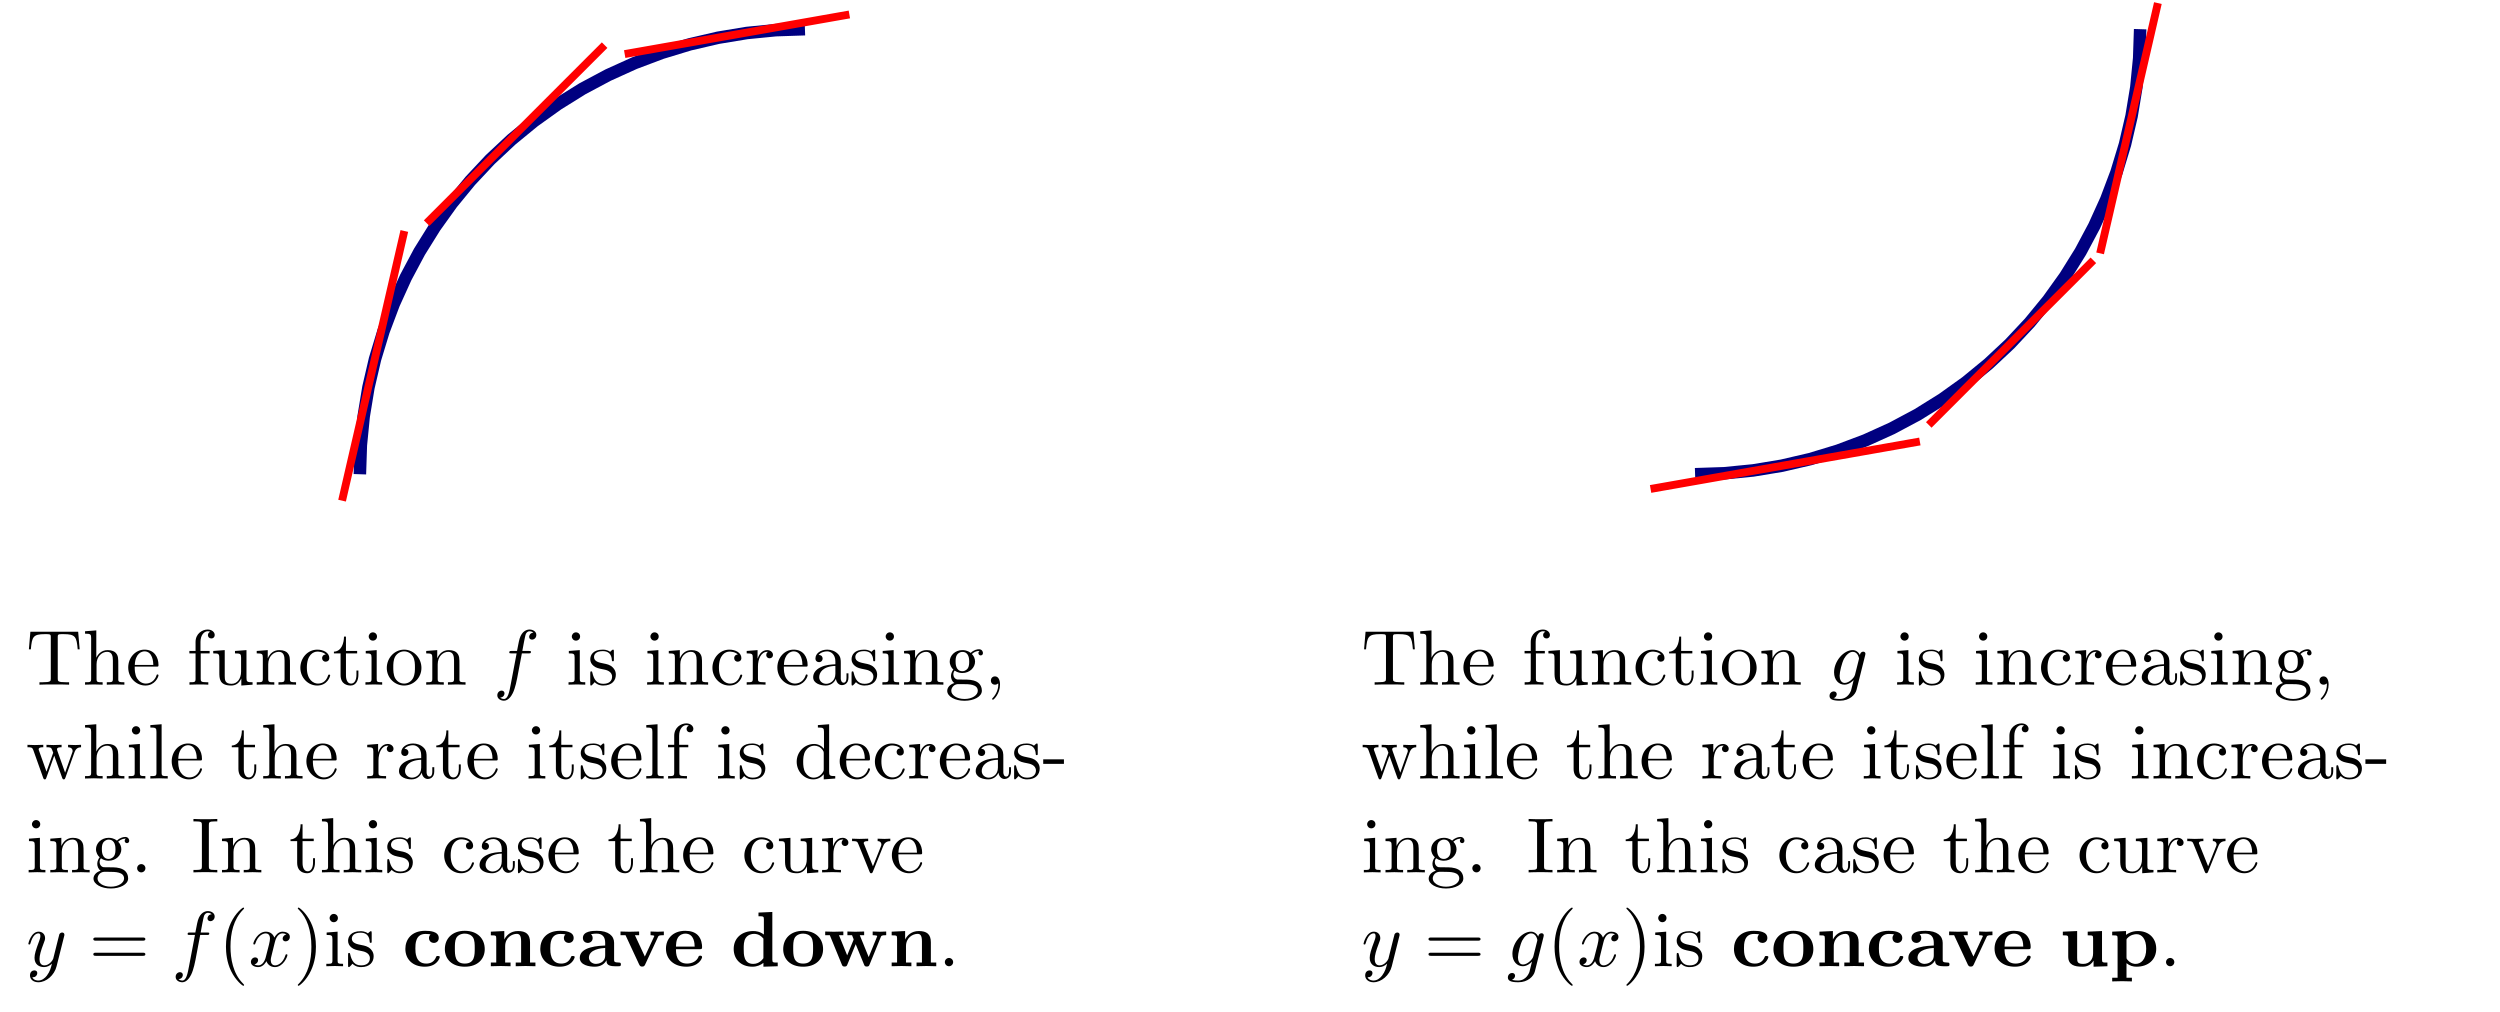 <?xml version="1.0" encoding="UTF-8" standalone="no"?>
<!DOCTYPE svg PUBLIC "-//W3C//DTD SVG 1.1//EN" "http://www.w3.org/Graphics/SVG/1.1/DTD/svg11.dtd">
<svg xmlns="http://www.w3.org/2000/svg" xmlns:xlink="http://www.w3.org/1999/xlink" version="1.1" width="318.452pt" height="128.891pt" viewBox="0 0 318.452 128.891">
<path transform="matrix(1,0,0,-1,-10.853,315.531)" stroke-width="1.594" stroke-linecap="butt" stroke-miterlimit="10" stroke-linejoin="miter" fill="none" stroke="#000080" d="M 56.694 255.121 L 56.817 258.829 L 57.181 262.52 L 57.784 266.18 L 58.625 269.795 L 59.704 273.344 L 61.011 276.816 L 62.542 280.195 L 64.289 283.468 L 66.25 286.617 L 68.411 289.633 L 70.765 292.501 L 73.299 295.21 L 76.007 297.744 L 78.876 300.097 L 81.892 302.258 L 85.04 304.22 L 88.314 305.966 L 91.693 307.497 L 95.164 308.804 L 98.714 309.883 L 102.328 310.724 L 105.988 311.328 L 109.68 311.691 L 113.387 311.815 "/>
<path transform="matrix(1,0,0,-1,-10.853,315.531)" stroke-width="1.594" stroke-linecap="butt" stroke-miterlimit="10" stroke-linejoin="miter" fill="none" stroke="#000080" d="M 226.774 255.121 L 230.482 255.245 L 234.173 255.608 L 237.834 256.212 L 241.448 257.053 L 244.997 258.132 L 248.469 259.439 L 251.848 260.97 L 255.121 262.717 L 258.27 264.678 L 261.286 266.839 L 264.154 269.193 L 266.863 271.726 L 269.397 274.435 L 271.751 277.304 L 273.912 280.319 L 275.873 283.468 L 277.619 286.742 L 279.15 290.121 L 280.458 293.592 L 281.536 297.141 L 282.377 300.756 L 282.981 304.416 L 283.344 308.107 L 283.468 311.815 "/>
<path transform="matrix(1,0,0,-1,-10.853,315.531)" stroke-width="1" stroke-linecap="butt" stroke-miterlimit="10" stroke-linejoin="miter" fill="none" stroke="#ff0000" d="M 54.426 251.756 L 54.756 253.188 L 55.087 254.619 L 55.417 256.05 L 55.748 257.482 L 56.078 258.913 L 56.409 260.345 L 56.739 261.776 L 57.069 263.208 L 57.4 264.639 L 57.73 266.07 L 58.061 267.502 L 58.391 268.933 L 58.722 270.364 L 59.052 271.795 L 59.383 273.227 L 59.713 274.658 L 60.044 276.089 L 60.374 277.521 L 60.705 278.952 L 61.035 280.384 L 61.365 281.815 L 61.696 283.247 L 62.026 284.678 L 62.357 286.109 "/>
<path transform="matrix(1,0,0,-1,-10.853,315.531)" stroke-width="1" stroke-linecap="butt" stroke-miterlimit="10" stroke-linejoin="miter" fill="none" stroke="#ff0000" d="M 65.198 287.109 L 66.142 288.053 L 67.087 288.998 L 68.032 289.943 L 68.976 290.887 L 69.921 291.832 L 70.866 292.777 L 71.81 293.721 L 72.755 294.666 L 73.7 295.611 L 74.644 296.555 L 75.589 297.5 L 76.534 298.445 L 77.478 299.389 L 78.423 300.334 L 79.368 301.279 L 80.312 302.223 L 81.257 303.168 L 82.202 304.113 L 83.146 305.058 L 84.091 306.002 L 85.036 306.947 L 85.98 307.892 L 86.925 308.836 L 87.87 309.781 "/>
<path transform="matrix(1,0,0,-1,-10.853,315.531)" stroke-width="1" stroke-linecap="butt" stroke-miterlimit="10" stroke-linejoin="miter" fill="none" stroke="#ff0000" d="M 90.426 308.642 L 91.619 308.852 L 92.811 309.062 L 94.004 309.272 L 95.196 309.483 L 96.389 309.693 L 97.581 309.904 L 98.774 310.114 L 99.966 310.324 L 101.159 310.534 L 102.351 310.744 L 103.544 310.954 L 104.736 311.164 L 105.929 311.375 L 107.121 311.585 L 108.314 311.795 L 109.506 312.006 L 110.699 312.216 L 111.892 312.426 L 113.084 312.636 L 114.277 312.846 L 115.469 313.057 L 116.662 313.267 L 117.854 313.477 L 119.047 313.687 "/>
<path transform="matrix(1,0,0,-1,-10.853,315.531)" stroke-width="1" stroke-linecap="butt" stroke-miterlimit="10" stroke-linejoin="miter" fill="none" stroke="#ff0000" d="M 221.105 253.247 L 222.534 253.499 L 223.963 253.751 L 225.393 254.003 L 226.822 254.255 L 228.251 254.507 L 229.68 254.759 L 231.109 255.011 L 232.538 255.263 L 233.967 255.515 L 235.396 255.767 L 236.825 256.018 L 238.254 256.27 L 239.684 256.522 L 241.113 256.774 L 242.542 257.026 L 243.971 257.278 L 245.4 257.53 L 246.829 257.782 L 248.258 258.034 L 249.687 258.286 L 251.116 258.538 L 252.546 258.79 L 253.975 259.042 L 255.404 259.294 "/>
<path transform="matrix(1,0,0,-1,-10.853,315.531)" stroke-width="1" stroke-linecap="butt" stroke-miterlimit="10" stroke-linejoin="miter" fill="none" stroke="#ff0000" d="M 256.539 261.402 L 257.412 262.275 L 258.286 263.15 L 259.16 264.023 L 260.034 264.897 L 260.907 265.771 L 261.781 266.645 L 262.655 267.518 L 263.529 268.392 L 264.402 269.266 L 265.276 270.139 L 266.15 271.013 L 267.023 271.887 L 267.897 272.761 L 268.771 273.634 L 269.645 274.508 L 270.518 275.382 L 271.392 276.256 L 272.266 277.129 L 273.139 278.003 L 274.013 278.877 L 274.887 279.75 L 275.761 280.624 L 276.634 281.498 L 277.508 282.372 "/>
<path transform="matrix(1,0,0,-1,-10.853,315.531)" stroke-width="1" stroke-linecap="butt" stroke-miterlimit="10" stroke-linejoin="miter" fill="none" stroke="#ff0000" d="M 278.366 283.257 L 278.673 284.585 L 278.979 285.914 L 279.286 287.242 L 279.593 288.57 L 279.899 289.899 L 280.206 291.227 L 280.513 292.555 L 280.819 293.884 L 281.126 295.212 L 281.433 296.54 L 281.739 297.869 L 282.046 299.196 L 282.353 300.525 L 282.659 301.853 L 282.966 303.182 L 283.273 304.51 L 283.579 305.839 L 283.886 307.167 L 284.193 308.495 L 284.499 309.824 L 284.806 311.152 L 285.113 312.48 L 285.419 313.808 L 285.726 315.137 "/>
<symbol id="font_0_8">
<path d="M .63 .677 L .019 .677 L 0 .452 L .025 .452 C .039 .613 .054 .646 .205 .646 C .223 .646 .249 .646 .259 .644 C .28 .64 .28 .629 .28 .606 L .28 .079 C .28 .045 .28 .031 .175 .031 L .135 .031 L .135 0 C .176 .003 .278 .003 .324 .003 C .37 .003 .473 .003 .514 0 L .514 .031 L .474 .031 C .369 .031 .369 .045 .369 .079 L .369 .606 C .369 .626 .369 .64 .387 .644 C .398 .646 .425 .646 .444 .646 C .595 .646 .61 .613 .624 .452 L .649 .452 L .63 .677 Z "/>
</symbol>
<symbol id="font_0_f">
<path d="M .078 .076 C .078 .031 .067 .031 0 .031 L 0 0 C .035 .001 .086 .003 .113 .003 C .139 .003 .191 .001 .225 0 L .225 .031 C .158 .031 .147 .031 .147 .076 L .147 .26 C .147 .364 .218 .42 .282 .42 C .345 .42 .356 .366 .356 .309 L .356 .076 C .356 .031 .345 .031 .278 .031 L .278 0 C .313 .001 .364 .003 .391 .003 C .417 .003 .469 .001 .503 0 L .503 .031 C .451 .031 .426 .031 .425 .061 L .425 .252 C .425 .338 .425 .369 .394 .405 C .38 .422 .347 .442 .289 .442 C .205 .442 .161 .382 .144 .344 L .144 .694 L 0 .683 L 0 .652 C .07 .652 .078 .645 .078 .596 L .078 .076 Z "/>
</symbol>
<symbol id="font_0_c">
<path d="M .084 .263 C .09 .412 .174 .437 .208 .437 C .311 .437 .321 .302 .321 .263 L .084 .263 M .083 .242 L .362 .242 C .384 .242 .387 .242 .387 .263 C .387 .362 .333 .459 .208 .459 C .092 .459 0 .356 0 .231 C 0 .097 .105 0 .22 0 C .342 0 .387 .111 .387 .13 C .387 .14 .379 .142 .374 .142 C .365 .142 .363 .136 .361 .128 C .326 .025 .236 .025 .226 .025 C .176 .025 .136 .055 .113 .092 C .083 .14 .083 .206 .083 .242 Z "/>
</symbol>
<symbol id="font_0_d">
<path d="M .142 .431 L .142 .547 C .142 .635 .19 .683 .234 .683 C .237 .683 .252 .683 .267 .676 C .255 .672 .237 .659 .237 .634 C .237 .611 .253 .591 .28 .591 C .309 .591 .324 .611 .324 .635 C .324 .672 .287 .705 .234 .705 C .164 .705 .079 .652 .079 .546 L .079 .431 L 0 .431 L 0 .4 L .079 .4 L .079 .076 C .079 .031 .068 .031 .001 .031 L .001 0 C .04 .001 .087 .003 .115 .003 C .155 .003 .202 .003 .242 0 L .242 .031 L .221 .031 C .147 .031 .145 .042 .145 .078 L .145 .4 L .259 .4 L .259 .431 L .142 .431 Z "/>
</symbol>
<symbol id="font_0_17">
<path d="M .359 .09 L .359 0 L .503 .011 L .503 .042 C .433 .042 .425 .049 .425 .098 L .425 .453 L .278 .442 L .278 .411 C .348 .411 .356 .404 .356 .355 L .356 .177 C .356 .09 .308 .022 .235 .022 C .151 .022 .147 .069 .147 .121 L .147 .453 L 0 .442 L 0 .411 C .078 .411 .078 .408 .078 .319 L .078 .169 C .078 .091 .078 0 .23 0 C .286 0 .33 .028 .359 .09 Z "/>
</symbol>
<symbol id="font_0_12">
<path d="M .078 .344 L .078 .076 C .078 .031 .067 .031 0 .031 L 0 0 C .035 .001 .086 .003 .113 .003 C .139 .003 .191 .001 .225 0 L .225 .031 C .158 .031 .147 .031 .147 .076 L .147 .26 C .147 .364 .218 .42 .282 .42 C .345 .42 .356 .366 .356 .309 L .356 .076 C .356 .031 .345 .031 .278 .031 L .278 0 C .313 .001 .364 .003 .391 .003 C .417 .003 .469 .001 .503 0 L .503 .031 C .451 .031 .426 .031 .425 .061 L .425 .252 C .425 .338 .425 .369 .394 .405 C .38 .422 .347 .442 .289 .442 C .216 .442 .169 .399 .141 .337 L .141 .442 L 0 .431 L 0 .4 C .07 .4 .078 .393 .078 .344 Z "/>
</symbol>
<symbol id="font_0_a">
<path d="M .083 .229 C .083 .392 .165 .434 .218 .434 C .227 .434 .29 .433 .325 .397 C .284 .394 .278 .364 .278 .351 C .278 .325 .296 .305 .324 .305 C .35 .305 .37 .322 .37 .352 C .37 .42 .294 .459 .217 .459 C .092 .459 0 .351 0 .227 C 0 .099 .099 0 .215 0 C .349 0 .381 .12 .381 .13 C .381 .14 .371 .14 .368 .14 C .359 .14 .357 .136 .355 .13 C .326 .037 .261 .025 .224 .025 C .171 .025 .083 .068 .083 .229 Z "/>
</symbol>
<symbol id="font_0_16">
<path d="M .154 .411 L .297 .411 L .297 .442 L .154 .442 L .154 .626 L .129 .626 C .128 .544 .098 .437 0 .433 L 0 .411 L .085 .411 L .085 .135 C .085 .012 .178 0 .214 0 C .285 0 .313 .071 .313 .135 L .313 .192 L .288 .192 L .288 .137 C .288 .063 .258 .025 .221 .025 C .154 .025 .154 .116 .154 .133 L .154 .411 Z "/>
</symbol>
<symbol id="font_0_10">
<path d="M .144 .442 L .004 .431 L .004 .4 C .069 .4 .078 .394 .078 .345 L .078 .076 C .078 .031 .067 .031 0 .031 L 0 0 C .032 .001 .086 .003 .11 .003 C .145 .003 .18 .001 .214 0 L .214 .031 C .148 .031 .144 .036 .144 .075 L .144 .442 M .148 .616 C .148 .648 .123 .669 .095 .669 C .064 .669 .042 .642 .042 .616 C .042 .589 .064 .563 .095 .563 C .123 .563 .148 .584 .148 .616 Z "/>
</symbol>
<symbol id="font_0_13">
<path d="M .443 .225 C .443 .353 .343 .459 .222 .459 C .097 .459 0 .35 0 .225 C 0 .096 .104 0 .221 0 C .342 0 .443 .098 .443 .225 M .222 .025 C .179 .025 .135 .046 .108 .092 C .083 .136 .083 .197 .083 .233 C .083 .272 .083 .326 .107 .37 C .134 .416 .181 .437 .221 .437 C .265 .437 .308 .415 .334 .372 C .36 .329 .36 .271 .36 .233 C .36 .197 .36 .143 .338 .099 C .316 .054 .272 .025 .222 .025 Z "/>
</symbol>
<use xlink:href="#font_0_8" transform="matrix(9.963,0,0,-9.963,3.68,87.214)"/>
<use xlink:href="#font_0_f" transform="matrix(9.963,0,0,-9.963,10.833,87.214)"/>
<use xlink:href="#font_0_c" transform="matrix(9.963,0,0,-9.963,16.332,87.324)"/>
<use xlink:href="#font_0_d" transform="matrix(9.963,0,0,-9.963,24.123,87.214)"/>
<use xlink:href="#font_0_17" transform="matrix(9.963,0,0,-9.963,27.162,87.324)"/>
<use xlink:href="#font_0_12" transform="matrix(9.963,0,0,-9.963,32.701,87.214)"/>
<use xlink:href="#font_0_a" transform="matrix(9.963,0,0,-9.963,38.26,87.324)"/>
<use xlink:href="#font_0_16" transform="matrix(9.963,0,0,-9.963,42.534,87.324)"/>
<use xlink:href="#font_0_10" transform="matrix(9.963,0,0,-9.963,46.549,87.214)"/>
<use xlink:href="#font_0_13" transform="matrix(9.963,0,0,-9.963,49.269,87.324)"/>
<use xlink:href="#font_0_12" transform="matrix(9.963,0,0,-9.963,54.29,87.214)"/>
<symbol id="font_1_1">
<path d="M .314 .605 L .4 .605 C .42 .605 .43 .605 .43 .625 C .43 .636 .42 .636 .403 .636 L .32 .636 L .341 .75 C .345 .771 .359 .842 .365 .854 C .374 .873 .391 .888 .412 .888 C .416 .888 .442 .888 .461 .87 C .417 .866 .407 .831 .407 .816 C .407 .793 .425 .781 .444 .781 C .47 .781 .499 .803 .499 .841 C .499 .887 .453 .91 .412 .91 C .378 .91 .315 .892 .285 .793 C .279 .772 .276 .762 .252 .636 L .183 .636 C .164 .636 .153 .636 .153 .617 C .153 .605 .162 .605 .181 .605 L .247 .605 L .172 .21 C .154 .113 .137 .022 .085 .022 C .081 .022 .056 .022 .037 .04 C .083 .043 .092 .079 .092 .094 C .092 .117 .074 .129 .055 .129 C .029 .129 0 .107 0 .069 C 0 .024 .044 0 .085 0 C .14 0 .18 .059 .198 .097 C .23 .16 .253 .281 .254 .288 L .314 .605 Z "/>
</symbol>
<use xlink:href="#font_1_1" transform="matrix(9.963,0,0,-9.963,63.347,89.256)"/>
<symbol id="font_0_15">
<path d="M .175 .205 C .197 .201 .279 .185 .279 .113 C .279 .062 .244 .022 .166 .022 C .082 .022 .046 .079 .027 .164 C .024 .177 .023 .181 .013 .181 C 0 .181 0 .174 0 .156 L 0 .024 C 0 .007 0 0 .011 0 C .016 0 .017 .001 .036 .02 C .038 .022 .038 .024 .056 .043 C .1 .001 .145 0 .166 0 C .281 0 .327 .067 .327 .139 C .327 .192 .297 .222 .285 .234 C .252 .266 .213 .274 .171 .282 C .115 .293 .048 .306 .048 .364 C .048 .399 .074 .44 .16 .44 C .27 .44 .275 .35 .277 .319 C .278 .31 .287 .31 .289 .31 C .302 .31 .302 .315 .302 .334 L .302 .435 C .302 .452 .302 .459 .291 .459 C .286 .459 .284 .459 .271 .447 C .268 .443 .258 .434 .254 .431 C .216 .459 .175 .459 .16 .459 C .038 .459 0 .392 0 .336 C 0 .301 .016 .273 .043 .251 C .075 .225 .103 .219 .175 .205 Z "/>
</symbol>
<symbol id="font_0_14">
<path d="M .139 .332 L .139 .442 L 0 .431 L 0 .4 C .07 .4 .078 .393 .078 .344 L .078 .076 C .078 .031 .067 .031 0 .031 L 0 0 C .039 .001 .086 .003 .114 .003 C .154 .003 .201 .003 .241 0 L .241 .031 L .22 .031 C .146 .031 .144 .042 .144 .078 L .144 .232 C .144 .331 .186 .42 .262 .42 C .269 .42 .271 .42 .273 .419 C .27 .418 .25 .406 .25 .38 C .25 .352 .271 .337 .293 .337 C .311 .337 .336 .349 .336 .381 C .336 .413 .305 .442 .262 .442 C .189 .442 .153 .375 .139 .332 Z "/>
</symbol>
<symbol id="font_0_9">
<path d="M .291 .087 C .295 .047 .322 .005 .369 .005 C .39 .005 .451 .019 .451 .1 L .451 .156 L .426 .156 L .426 .1 C .426 .042 .401 .036 .39 .036 C .357 .036 .353 .081 .353 .086 L .353 .286 C .353 .328 .353 .367 .317 .404 C .278 .443 .228 .459 .18 .459 C .098 .459 .029 .412 .029 .346 C .029 .316 .049 .299 .075 .299 C .103 .299 .121 .319 .121 .345 C .121 .357 .116 .39 .07 .391 C .097 .426 .146 .437 .178 .437 C .227 .437 .284 .398 .284 .309 L .284 .272 C .233 .269 .163 .266 .1 .236 C .025 .202 0 .15 0 .106 C 0 .025 .097 0 .16 0 C .226 0 .272 .04 .291 .087 M .284 .251 L .284 .151 C .284 .056 .212 .022 .167 .022 C .118 .022 .077 .057 .077 .107 C .077 .162 .119 .245 .284 .251 Z "/>
</symbol>
<symbol id="font_0_e">
<path d="M .194 .378 C .107 .378 .107 .478 .107 .501 C .107 .528 .108 .56 .123 .585 C .131 .597 .154 .625 .194 .625 C .281 .625 .281 .525 .281 .502 C .281 .475 .28 .443 .265 .418 C .257 .406 .234 .378 .194 .378 M .078 .339 C .078 .343 .078 .366 .095 .386 C .134 .358 .175 .355 .194 .355 C .287 .355 .356 .424 .356 .501 C .356 .538 .34 .575 .315 .598 C .351 .632 .387 .637 .405 .637 C .407 .637 .412 .637 .415 .636 C .404 .632 .399 .621 .399 .609 C .399 .592 .412 .58 .428 .58 C .438 .58 .457 .587 .457 .61 C .457 .627 .445 .659 .406 .659 C .386 .659 .342 .653 .3 .612 C .258 .645 .216 .648 .194 .648 C .101 .648 .032 .579 .032 .502 C .032 .458 .054 .42 .079 .399 C .066 .384 .048 .351 .048 .316 C .048 .285 .061 .247 .092 .227 C .032 .21 0 .167 0 .127 C 0 .055 .099 0 .221 0 C .339 0 .443 .051 .443 .129 C .443 .164 .429 .215 .378 .243 C .325 .271 .267 .271 .206 .271 C .181 .271 .138 .271 .131 .272 C .099 .276 .078 .307 .078 .339 M .222 .023 C .121 .023 .052 .074 .052 .127 C .052 .173 .09 .21 .134 .213 L .193 .213 C .279 .213 .391 .213 .391 .127 C .391 .073 .32 .023 .222 .023 Z "/>
</symbol>
<symbol id="font_0_3">
<path d="M .117 .194 C .117 .258 .093 .299 .053 .299 C .018 .299 0 .272 0 .246 C 0 .22 .017 .193 .053 .193 C .069 .193 .081 .199 .091 .207 L .093 .209 C .094 .209 .095 .208 .095 .194 C .095 .13 .067 .069 .023 .022 C .017 .016 .016 .015 .016 .011 C .016 .004 .021 0 .026 0 C .038 0 .117 .079 .117 .194 Z "/>
</symbol>
<symbol id="font_0_19">
<path d="M .601 .347 C .619 .397 .65 .41 .685 .411 L .685 .442 C .663 .44 .634 .439 .612 .439 C .583 .439 .538 .441 .519 .442 L .519 .411 C .555 .41 .577 .392 .577 .363 C .577 .357 .577 .355 .572 .342 L .481 .086 L .382 .365 C .378 .377 .377 .379 .377 .384 C .377 .411 .416 .411 .436 .411 L .436 .442 C .407 .441 .356 .439 .332 .439 C .302 .439 .273 .44 .243 .442 L .243 .411 C .28 .411 .296 .409 .306 .396 C .311 .39 .322 .36 .329 .341 L .243 .099 L .148 .366 C .143 .378 .143 .38 .143 .384 C .143 .411 .182 .411 .202 .411 L .202 .442 C .172 .441 .116 .439 .093 .439 C .089 .439 .036 .44 0 .442 L 0 .411 C .05 .411 .062 .408 .074 .376 L .2 .022 C .205 .008 .208 0 .221 0 C .234 0 .236 .006 .241 .02 L .342 .303 L .444 .019 C .448 .008 .451 0 .464 0 C .477 0 .48 .009 .484 .019 L .601 .347 Z "/>
</symbol>
<symbol id="font_0_11">
<path d="M .144 .694 L 0 .683 L 0 .652 C .07 .652 .078 .645 .078 .596 L .078 .076 C .078 .031 .067 .031 0 .031 L 0 0 C .033 .001 .086 .003 .111 .003 C .136 .003 .185 .001 .222 0 L .222 .031 C .155 .031 .144 .031 .144 .076 L .144 .694 Z "/>
</symbol>
<symbol id="font_0_b">
<path d="M .346 .066 L .346 0 L .493 .011 L .493 .042 C .423 .042 .415 .049 .415 .098 L .415 .705 L .271 .694 L .271 .663 C .341 .663 .349 .656 .349 .607 L .349 .391 C .32 .427 .277 .453 .223 .453 C .105 .453 0 .355 0 .226 C 0 .099 .098 0 .212 0 C .276 0 .321 .034 .346 .066 M .346 .334 L .346 .129 C .346 .111 .346 .109 .335 .092 C .305 .044 .26 .022 .217 .022 C .172 .022 .136 .048 .112 .086 C .086 .127 .083 .184 .083 .225 C .083 .262 .085 .322 .114 .367 C .135 .398 .173 .431 .227 .431 C .262 .431 .304 .416 .335 .371 C .346 .354 .346 .352 .346 .334 Z "/>
</symbol>
<symbol id="font_0_4">
<path d="M .265 0 L .265 .058 L 0 .058 L 0 0 L .265 0 Z "/>
</symbol>
<symbol id="font_0_5">
<path d="M .106 .053 C .106 .082 .082 .106 .053 .106 C .024 .106 0 .082 0 .053 C 0 .024 .024 0 .053 0 C .082 0 .106 .024 .106 .053 Z "/>
</symbol>
<symbol id="font_0_7">
<path d="M .197 .605 C .197 .641 .2 .652 .279 .652 L .305 .652 L .305 .683 C .27 .68 .191 .68 .153 .68 C .114 .68 .035 .68 0 .683 L 0 .652 L .026 .652 C .105 .652 .108 .641 .108 .605 L .108 .078 C .108 .042 .105 .031 .026 .031 L 0 .031 L 0 0 C .035 .003 .114 .003 .152 .003 C .191 .003 .27 .003 .305 0 L .305 .031 L .279 .031 C .2 .031 .197 .042 .197 .078 L .197 .605 Z "/>
</symbol>
<symbol id="font_0_18">
<path d="M .397 .344 C .406 .367 .423 .41 .489 .411 L .489 .442 C .466 .44 .437 .439 .414 .439 C .39 .439 .344 .441 .327 .442 L .327 .411 C .364 .41 .375 .387 .375 .368 C .375 .359 .373 .355 .369 .344 L .267 .089 L .155 .368 C .149 .381 .149 .383 .149 .385 C .149 .411 .188 .411 .206 .411 L .206 .442 C .176 .441 .12 .439 .097 .439 C .07 .439 .03 .44 0 .442 L 0 .411 C .063 .411 .067 .405 .08 .374 L .224 .019 C .23 .005 .232 0 .245 0 C .258 0 .262 .009 .266 .019 L .397 .344 Z "/>
</symbol>
<use xlink:href="#font_0_10" transform="matrix(9.963,0,0,-9.963,72.419,87.214)"/>
<use xlink:href="#font_0_15" transform="matrix(9.963,0,0,-9.963,75.188,87.324)"/>
<use xlink:href="#font_0_10" transform="matrix(9.963,0,0,-9.963,82.431,87.214)"/>
<use xlink:href="#font_0_12" transform="matrix(9.963,0,0,-9.963,85.191,87.214)"/>
<use xlink:href="#font_0_a" transform="matrix(9.963,0,0,-9.963,90.75,87.324)"/>
<use xlink:href="#font_0_14" transform="matrix(9.963,0,0,-9.963,95.114,87.214)"/>
<use xlink:href="#font_0_c" transform="matrix(9.963,0,0,-9.963,99.019,87.324)"/>
<use xlink:href="#font_0_9" transform="matrix(9.963,0,0,-9.963,103.582,87.324)"/>
<use xlink:href="#font_0_15" transform="matrix(9.963,0,0,-9.963,108.473,87.324)"/>
<use xlink:href="#font_0_10" transform="matrix(9.963,0,0,-9.963,112.399,87.214)"/>
<use xlink:href="#font_0_12" transform="matrix(9.963,0,0,-9.963,115.158,87.214)"/>
<use xlink:href="#font_0_e" transform="matrix(9.963,0,0,-9.963,120.658,89.266)"/>
<use xlink:href="#font_0_3" transform="matrix(9.963,0,0,-9.963,126.217,89.137)"/>
<use xlink:href="#font_0_19" transform="matrix(9.963,0,0,-9.963,3.5,99.279)"/>
<use xlink:href="#font_0_f" transform="matrix(9.963,0,0,-9.963,10.833,99.169)"/>
<use xlink:href="#font_0_10" transform="matrix(9.963,0,0,-9.963,16.382,99.169)"/>
<use xlink:href="#font_0_11" transform="matrix(9.963,0,0,-9.963,19.152,99.169)"/>
<use xlink:href="#font_0_c" transform="matrix(9.963,0,0,-9.963,21.871,99.279)"/>
<use xlink:href="#font_0_16" transform="matrix(9.963,0,0,-9.963,29.523,99.279)"/>
<use xlink:href="#font_0_f" transform="matrix(9.963,0,0,-9.963,33.528,99.169)"/>
<use xlink:href="#font_0_c" transform="matrix(9.963,0,0,-9.963,39.027,99.279)"/>
<use xlink:href="#font_0_14" transform="matrix(9.963,0,0,-9.963,46.778,99.169)"/>
<use xlink:href="#font_0_9" transform="matrix(9.963,0,0,-9.963,50.823,99.279)"/>
<use xlink:href="#font_0_16" transform="matrix(9.963,0,0,-9.963,55.575,99.279)"/>
<use xlink:href="#font_0_c" transform="matrix(9.963,0,0,-9.963,59.54,99.279)"/>
<use xlink:href="#font_0_10" transform="matrix(9.963,0,0,-9.963,67.331,99.169)"/>
<use xlink:href="#font_0_16" transform="matrix(9.963,0,0,-9.963,69.961,99.279)"/>
<use xlink:href="#font_0_15" transform="matrix(9.963,0,0,-9.963,73.976,99.279)"/>
<use xlink:href="#font_0_c" transform="matrix(9.963,0,0,-9.963,77.851,99.279)"/>
<use xlink:href="#font_0_11" transform="matrix(9.963,0,0,-9.963,82.324,99.169)"/>
<use xlink:href="#font_0_d" transform="matrix(9.963,0,0,-9.963,85.094,99.169)"/>
<use xlink:href="#font_0_10" transform="matrix(9.963,0,0,-9.963,91.46,99.169)"/>
<use xlink:href="#font_0_15" transform="matrix(9.963,0,0,-9.963,94.23,99.279)"/>
<use xlink:href="#font_0_b" transform="matrix(9.963,0,0,-9.963,101.482,99.279)"/>
<use xlink:href="#font_0_c" transform="matrix(9.963,0,0,-9.963,106.962,99.279)"/>
<use xlink:href="#font_0_a" transform="matrix(9.963,0,0,-9.963,111.445,99.279)"/>
<use xlink:href="#font_0_14" transform="matrix(9.963,0,0,-9.963,115.819,99.169)"/>
<use xlink:href="#font_0_c" transform="matrix(9.963,0,0,-9.963,119.714,99.279)"/>
<use xlink:href="#font_0_9" transform="matrix(9.963,0,0,-9.963,124.287,99.279)"/>
<use xlink:href="#font_0_15" transform="matrix(9.963,0,0,-9.963,129.179,99.279)"/>
<use xlink:href="#font_0_4" transform="matrix(9.963,0,0,-9.963,132.885,97.306)"/>
<use xlink:href="#font_0_10" transform="matrix(9.963,0,0,-9.963,3.65,111.125)"/>
<use xlink:href="#font_0_12" transform="matrix(9.963,0,0,-9.963,6.409,111.125)"/>
<use xlink:href="#font_0_e" transform="matrix(9.963,0,0,-9.963,11.909,113.177)"/>
<use xlink:href="#font_0_5" transform="matrix(9.963,0,0,-9.963,17.468,111.125)"/>
<use xlink:href="#font_0_7" transform="matrix(9.963,0,0,-9.963,24.641,111.125)"/>
<use xlink:href="#font_0_12" transform="matrix(9.963,0,0,-9.963,28.277,111.125)"/>
<use xlink:href="#font_0_16" transform="matrix(9.963,0,0,-9.963,37.005,111.235)"/>
<use xlink:href="#font_0_f" transform="matrix(9.963,0,0,-9.963,41.01,111.125)"/>
<use xlink:href="#font_0_10" transform="matrix(9.963,0,0,-9.963,46.559,111.125)"/>
<use xlink:href="#font_0_15" transform="matrix(9.963,0,0,-9.963,49.328,111.235)"/>
<use xlink:href="#font_0_a" transform="matrix(9.963,0,0,-9.963,56.581,111.235)"/>
<use xlink:href="#font_0_9" transform="matrix(9.963,0,0,-9.963,61.084,111.235)"/>
<use xlink:href="#font_0_15" transform="matrix(9.963,0,0,-9.963,65.976,111.235)"/>
<use xlink:href="#font_0_c" transform="matrix(9.963,0,0,-9.963,69.861,111.235)"/>
<use xlink:href="#font_0_16" transform="matrix(9.963,0,0,-9.963,77.512,111.235)"/>
<use xlink:href="#font_0_f" transform="matrix(9.963,0,0,-9.963,81.517,111.125)"/>
<use xlink:href="#font_0_c" transform="matrix(9.963,0,0,-9.963,87.017,111.235)"/>
<use xlink:href="#font_0_a" transform="matrix(9.963,0,0,-9.963,94.818,111.235)"/>
<use xlink:href="#font_0_17" transform="matrix(9.963,0,0,-9.963,99.221,111.235)"/>
<use xlink:href="#font_0_14" transform="matrix(9.963,0,0,-9.963,104.72,111.125)"/>
<use xlink:href="#font_0_18" transform="matrix(9.963,0,0,-9.963,108.536,111.235)"/>
<use xlink:href="#font_0_c" transform="matrix(9.963,0,0,-9.963,113.607,111.235)"/>
<symbol id="font_1_4">
<path d="M .457 .586 C .461 .6 .461 .602 .461 .609 C .461 .627 .447 .636 .432 .636 C .422 .636 .406 .63 .397 .615 C .395 .61 .387 .579 .383 .561 C .376 .535 .369 .508 .363 .481 L .318 .301 C .314 .286 .271 .216 .205 .216 C .154 .216 .143 .26 .143 .297 C .143 .343 .16 .405 .194 .493 C .21 .534 .214 .545 .214 .565 C .214 .61 .182 .647 .132 .647 C .037 .647 0 .502 0 .493 C 0 .483 .01 .483 .012 .483 C .022 .483 .023 .485 .028 .501 C .055 .595 .095 .625 .129 .625 C .137 .625 .154 .625 .154 .593 C .154 .568 .144 .542 .137 .523 C .097 .417 .079 .36 .079 .313 C .079 .224 .142 .194 .201 .194 C .24 .194 .274 .211 .302 .239 C .289 .187 .277 .138 .237 .085 C .211 .051 .173 .022 .127 .022 C .113 .022 .068 .025 .051 .064 C .067 .064 .08 .064 .094 .076 C .104 .085 .114 .098 .114 .117 C .114 .148 .087 .152 .077 .152 C .054 .152 .021 .136 .021 .087 C .021 .037 .065 0 .127 0 C .23 0 .333 .091 .361 .204 L .457 .586 Z "/>
</symbol>
<use xlink:href="#font_1_4" transform="matrix(9.963,0,0,-9.963,3.61,125.122)"/>
<symbol id="font_0_6">
<path d="M .631 .194 C .646 .194 .665 .194 .665 .214 C .665 .234 .646 .234 .632 .234 L .033 .234 C .019 .234 0 .234 0 .214 C 0 .194 .019 .194 .034 .194 L .631 .194 M .632 0 C .646 0 .665 0 .665 .02 C .665 .04 .646 .04 .631 .04 L .034 .04 C .019 .04 0 .04 0 .02 C 0 0 .019 0 .033 0 L .632 0 Z "/>
</symbol>
<use xlink:href="#font_0_6" transform="matrix(9.963,0,0,-9.963,11.888,121.755)"/>
<use xlink:href="#font_1_1" transform="matrix(9.963,0,0,-9.963,22.374,125.122)"/>
<symbol id="font_0_1">
<path d="M .232 .01 C .232 .013 .232 .015 .215 .032 C .09 .158 .058 .347 .058 .5 C .058 .674 .096 .848 .219 .973 C .232 .985 .232 .987 .232 .99 C .232 .997 .228 1 .222 1 C .212 1 .122 .932 .063 .805 C .012 .695 0 .584 0 .5 C 0 .422 .011 .301 .066 .188 C .126 .065 .212 0 .222 0 C .228 0 .232 .003 .232 .01 Z "/>
</symbol>
<use xlink:href="#font_0_1" transform="matrix(9.963,0,0,-9.963,28.782,125.571)"/>
<symbol id="font_1_3">
<path d="M .305 .313 C .311 .339 .334 .431 .404 .431 C .409 .431 .433 .431 .454 .418 C .426 .413 .406 .388 .406 .364 C .406 .348 .417 .329 .444 .329 C .466 .329 .498 .347 .498 .387 C .498 .439 .439 .453 .405 .453 C .347 .453 .312 .4 .3 .377 C .275 .443 .221 .453 .192 .453 C .088 .453 .031 .324 .031 .299 C .031 .289 .041 .289 .043 .289 C .051 .289 .054 .291 .056 .3 C .09 .406 .156 .431 .19 .431 C .209 .431 .244 .422 .244 .364 C .244 .333 .227 .266 .19 .126 C .174 .064 .139 .022 .095 .022 C .089 .022 .066 .022 .045 .035 C .07 .04 .092 .061 .092 .089 C .092 .116 .07 .124 .055 .124 C .025 .124 0 .098 0 .066 C 0 .02 .05 0 .094 0 C .16 0 .196 .07 .199 .076 C .211 .039 .247 0 .307 0 C .41 0 .467 .129 .467 .154 C .467 .164 .458 .164 .455 .164 C .446 .164 .444 .16 .442 .153 C .409 .046 .341 .022 .309 .022 C .27 .022 .254 .054 .254 .088 C .254 .11 .26 .132 .271 .176 L .305 .313 Z "/>
</symbol>
<use xlink:href="#font_1_3" transform="matrix(9.963,0,0,-9.963,31.959,123.19)"/>
<symbol id="font_0_2">
<path d="M .232 .5 C .232 .578 .221 .699 .166 .812 C .106 .935 .02 1 .01 1 C .004 1 0 .996 0 .99 C 0 .987 0 .985 .019 .967 C .117 .868 .174 .709 .174 .5 C .174 .329 .137 .153 .013 .027 C 0 .015 0 .013 0 .01 C 0 .004 .004 0 .01 0 C .02 0 .11 .068 .169 .195 C .22 .305 .232 .416 .232 .5 Z "/>
</symbol>
<use xlink:href="#font_0_2" transform="matrix(9.963,0,0,-9.963,37.932,125.571)"/>
<use xlink:href="#font_0_10" transform="matrix(9.963,0,0,-9.963,41.568,123.08)"/>
<use xlink:href="#font_0_15" transform="matrix(9.963,0,0,-9.963,44.338,123.19)"/>
<symbol id="font_2_2">
<path d="M .322 .413 C .304 .397 .302 .376 .302 .367 C .302 .323 .337 .304 .364 .304 C .395 .304 .427 .325 .427 .367 C .427 .453 .311 .459 .253 .459 C .074 .459 0 .344 0 .228 C 0 .095 .094 0 .248 0 C .41 0 .44 .116 .44 .123 C .44 .137 .426 .137 .416 .137 C .398 .137 .397 .135 .392 .122 C .366 .059 .318 .04 .267 .04 C .128 .04 .128 .187 .128 .233 C .128 .289 .128 .419 .257 .419 C .292 .419 .309 .416 .322 .413 Z "/>
</symbol>
<symbol id="font_2_6">
<path d="M .51 .224 C .51 .358 .418 .459 .255 .459 C .091 .459 0 .357 0 .224 C 0 .1 .088 0 .255 0 C .423 0 .51 .101 .51 .224 M .255 .04 C .128 .04 .128 .148 .128 .235 C .128 .28 .128 .331 .145 .365 C .164 .402 .206 .423 .255 .423 C .297 .423 .339 .407 .361 .372 C .382 .338 .382 .283 .382 .235 C .382 .148 .382 .04 .255 .04 Z "/>
</symbol>
<symbol id="font_2_5">
<path d="M .069 .356 L .069 .047 L 0 .047 L 0 0 C .028 .001 .088 .003 .126 .003 C .165 .003 .224 .001 .252 0 L .252 .047 L .183 .047 L .183 .256 C .183 .365 .269 .414 .332 .414 C .366 .414 .387 .393 .387 .317 L .387 .047 L .318 .047 L .318 0 C .346 .001 .406 .003 .444 .003 C .483 .003 .542 .001 .57 0 L .57 .047 L .501 .047 L .501 .306 C .501 .411 .447 .45 .347 .45 C .251 .45 .198 .393 .172 .342 L .172 .45 L 0 .442 L 0 .395 C .062 .395 .069 .395 .069 .356 Z "/>
</symbol>
<symbol id="font_2_1">
<path d="M .342 .083 C .342 .052 .342 .006 .446 .006 L .494 .006 C .514 .006 .526 .006 .526 .03 C .526 .053 .513 .053 .5 .053 C .439 .054 .439 .067 .439 .09 L .439 .305 C .439 .394 .368 .459 .219 .459 C .162 .459 .04 .455 .04 .367 C .04 .323 .075 .304 .102 .304 C .133 .304 .165 .325 .165 .367 C .165 .397 .146 .414 .143 .416 C .171 .422 .203 .423 .215 .423 C .29 .423 .325 .381 .325 .305 L .325 .271 C .254 .268 0 .259 0 .114 C 0 .018 .124 0 .193 0 C .273 0 .32 .041 .342 .083 M .325 .24 L .325 .145 C .325 .049 .233 .036 .208 .036 C .157 .036 .117 .071 .117 .115 C .117 .223 .275 .237 .325 .24 Z "/>
</symbol>
<symbol id="font_2_9">
<path d="M .48 .38 C .486 .394 .49 .401 .554 .401 L .554 .448 C .529 .446 .5 .445 .475 .445 C .45 .445 .405 .447 .384 .448 L .384 .401 C .403 .401 .432 .398 .432 .39 C .432 .389 .431 .387 .427 .378 L .311 .128 L .184 .401 L .238 .401 L .238 .448 C .205 .446 .115 .445 .114 .445 C .086 .445 .041 .447 0 .448 L 0 .401 L .064 .401 L .239 .025 C .251 0 .264 0 .277 0 C .294 0 .304 .003 .314 .024 L .48 .38 Z "/>
</symbol>
<symbol id="font_2_4">
<path d="M .43 .224 C .452 .224 .462 .224 .462 .251 C .462 .282 .456 .355 .406 .405 C .369 .441 .316 .459 .247 .459 C .087 .459 0 .356 0 .231 C 0 .097 .1 0 .261 0 C .419 0 .462 .106 .462 .123 C .462 .141 .443 .141 .438 .141 C .421 .141 .419 .136 .413 .12 C .392 .072 .335 .04 .27 .04 C .129 .04 .128 .173 .128 .224 L .43 .224 M .128 .257 C .13 .296 .131 .338 .152 .371 C .178 .411 .218 .423 .247 .423 C .364 .423 .366 .292 .367 .257 L .128 .257 Z "/>
</symbol>
<symbol id="font_2_3">
<path d="M .38 .049 L .38 0 L .563 .006 L .563 .053 C .501 .053 .494 .053 .494 .092 L .494 .7 L .317 .692 L .317 .645 C .379 .645 .386 .645 .386 .606 L .386 .411 C .336 .45 .284 .456 .251 .456 C .105 .456 0 .368 0 .227 C 0 .095 .092 0 .24 0 C .301 0 .349 .024 .38 .049 M .38 .359 L .38 .109 C .367 .091 .326 .036 .25 .036 C .128 .036 .128 .157 .128 .227 C .128 .275 .128 .329 .154 .368 C .183 .41 .23 .42 .261 .42 C .318 .42 .358 .388 .38 .359 Z "/>
</symbol>
<symbol id="font_2_a">
<path d="M .712 .38 C .717 .393 .721 .401 .78 .401 L .78 .448 C .757 .446 .727 .445 .703 .445 C .676 .445 .629 .447 .607 .448 L .607 .401 C .616 .401 .665 .4 .665 .389 C .665 .386 .662 .38 .661 .377 L .556 .121 L .442 .401 L .498 .401 L .498 .448 C .466 .447 .414 .445 .384 .445 C .342 .445 .3 .447 .284 .448 L .284 .401 L .343 .401 C .364 .351 .364 .349 .364 .348 C .364 .344 .361 .338 .36 .335 L .281 .143 L .176 .401 L .232 .401 L .232 .448 C .191 .446 .15 .445 .109 .445 C .078 .445 .034 .447 0 .448 L 0 .401 L .059 .401 L .212 .027 C .219 .01 .223 0 .248 0 C .273 0 .277 .01 .284 .027 L .39 .286 L .496 .027 C .503 .01 .507 0 .532 0 C .557 0 .561 .01 .568 .027 L .712 .38 Z "/>
</symbol>
<use xlink:href="#font_2_2" transform="matrix(9.963,0,0,-9.963,51.635,123.14)"/>
<use xlink:href="#font_2_6" transform="matrix(9.963,0,0,-9.963,56.666,123.14)"/>
<use xlink:href="#font_2_5" transform="matrix(9.963,0,0,-9.963,62.524,123.08)"/>
<use xlink:href="#font_2_2" transform="matrix(9.963,0,0,-9.963,68.82,123.14)"/>
<use xlink:href="#font_2_1" transform="matrix(9.963,0,0,-9.963,73.851,123.14)"/>
<use xlink:href="#font_2_9" transform="matrix(9.963,0,0,-9.963,79.042,123.12)"/>
<use xlink:href="#font_2_4" transform="matrix(9.963,0,0,-9.963,84.83,123.14)"/>
<use xlink:href="#font_2_3" transform="matrix(9.963,0,0,-9.963,93.458,123.14)"/>
<use xlink:href="#font_2_6" transform="matrix(9.963,0,0,-9.963,99.764,123.14)"/>
<use xlink:href="#font_2_a" transform="matrix(9.963,0,0,-9.963,105.114,123.12)"/>
<use xlink:href="#font_2_5" transform="matrix(9.963,0,0,-9.963,113.582,123.08)"/>
<use xlink:href="#font_0_5" transform="matrix(9.963,0,0,-9.963,120.356,123.08)"/>
<use xlink:href="#font_0_8" transform="matrix(9.963,0,0,-9.963,173.758,87.214)"/>
<use xlink:href="#font_0_f" transform="matrix(9.963,0,0,-9.963,180.911,87.214)"/>
<use xlink:href="#font_0_c" transform="matrix(9.963,0,0,-9.963,186.41,87.324)"/>
<use xlink:href="#font_0_d" transform="matrix(9.963,0,0,-9.963,194.201,87.214)"/>
<use xlink:href="#font_0_17" transform="matrix(9.963,0,0,-9.963,197.239,87.324)"/>
<use xlink:href="#font_0_12" transform="matrix(9.963,0,0,-9.963,202.779,87.214)"/>
<use xlink:href="#font_0_a" transform="matrix(9.963,0,0,-9.963,208.338,87.324)"/>
<use xlink:href="#font_0_16" transform="matrix(9.963,0,0,-9.963,212.612,87.324)"/>
<use xlink:href="#font_0_10" transform="matrix(9.963,0,0,-9.963,216.627,87.214)"/>
<use xlink:href="#font_0_13" transform="matrix(9.963,0,0,-9.963,219.347,87.324)"/>
<use xlink:href="#font_0_12" transform="matrix(9.963,0,0,-9.963,224.368,87.214)"/>
<symbol id="font_1_2">
<path d="M .456 .582 C .457 .588 .459 .593 .459 .6 C .459 .617 .447 .627 .43 .627 C .42 .627 .393 .62 .389 .584 C .371 .621 .336 .647 .296 .647 C .182 .647 .058 .507 .058 .363 C .058 .264 .119 .205 .191 .205 C .25 .205 .297 .252 .307 .263 L .308 .262 C .287 .173 .275 .132 .275 .13 C .271 .121 .237 .022 .131 .022 C .112 .022 .079 .023 .051 .032 C .081 .041 .092 .067 .092 .084 C .092 .1 .081 .119 .054 .119 C .032 .119 0 .101 0 .061 C 0 .02 .037 0 .133 0 C .258 0 .33 .078 .345 .138 L .456 .582 M .326 .333 C .32 .307 .297 .282 .275 .263 C .254 .245 .223 .227 .194 .227 C .144 .227 .129 .279 .129 .319 C .129 .367 .158 .485 .185 .536 C .212 .585 .255 .625 .297 .625 C .363 .625 .377 .544 .377 .539 C .377 .534 .375 .528 .374 .524 L .326 .333 Z "/>
</symbol>
<use xlink:href="#font_1_2" transform="matrix(9.963,0,0,-9.963,233.047,89.256)"/>
<use xlink:href="#font_0_10" transform="matrix(9.963,0,0,-9.963,241.657,87.214)"/>
<use xlink:href="#font_0_15" transform="matrix(9.963,0,0,-9.963,244.426,87.324)"/>
<use xlink:href="#font_0_10" transform="matrix(9.963,0,0,-9.963,251.669,87.214)"/>
<use xlink:href="#font_0_12" transform="matrix(9.963,0,0,-9.963,254.429,87.214)"/>
<use xlink:href="#font_0_a" transform="matrix(9.963,0,0,-9.963,259.988,87.324)"/>
<use xlink:href="#font_0_14" transform="matrix(9.963,0,0,-9.963,264.352,87.214)"/>
<use xlink:href="#font_0_c" transform="matrix(9.963,0,0,-9.963,268.257,87.324)"/>
<use xlink:href="#font_0_9" transform="matrix(9.963,0,0,-9.963,272.82,87.324)"/>
<use xlink:href="#font_0_15" transform="matrix(9.963,0,0,-9.963,277.711,87.324)"/>
<use xlink:href="#font_0_10" transform="matrix(9.963,0,0,-9.963,281.637,87.214)"/>
<use xlink:href="#font_0_12" transform="matrix(9.963,0,0,-9.963,284.396,87.214)"/>
<use xlink:href="#font_0_e" transform="matrix(9.963,0,0,-9.963,289.896,89.266)"/>
<use xlink:href="#font_0_3" transform="matrix(9.963,0,0,-9.963,295.455,89.137)"/>
<use xlink:href="#font_0_19" transform="matrix(9.963,0,0,-9.963,173.578,99.279)"/>
<use xlink:href="#font_0_f" transform="matrix(9.963,0,0,-9.963,180.911,99.169)"/>
<use xlink:href="#font_0_10" transform="matrix(9.963,0,0,-9.963,186.46,99.169)"/>
<use xlink:href="#font_0_11" transform="matrix(9.963,0,0,-9.963,189.23,99.169)"/>
<use xlink:href="#font_0_c" transform="matrix(9.963,0,0,-9.963,191.949,99.279)"/>
<use xlink:href="#font_0_16" transform="matrix(9.963,0,0,-9.963,199.601,99.279)"/>
<use xlink:href="#font_0_f" transform="matrix(9.963,0,0,-9.963,203.606,99.169)"/>
<use xlink:href="#font_0_c" transform="matrix(9.963,0,0,-9.963,209.105,99.279)"/>
<use xlink:href="#font_0_14" transform="matrix(9.963,0,0,-9.963,216.856,99.169)"/>
<use xlink:href="#font_0_9" transform="matrix(9.963,0,0,-9.963,220.901,99.279)"/>
<use xlink:href="#font_0_16" transform="matrix(9.963,0,0,-9.963,225.653,99.279)"/>
<use xlink:href="#font_0_c" transform="matrix(9.963,0,0,-9.963,229.618,99.279)"/>
<use xlink:href="#font_0_10" transform="matrix(9.963,0,0,-9.963,237.409,99.169)"/>
<use xlink:href="#font_0_16" transform="matrix(9.963,0,0,-9.963,240.039,99.279)"/>
<use xlink:href="#font_0_15" transform="matrix(9.963,0,0,-9.963,244.054,99.279)"/>
<use xlink:href="#font_0_c" transform="matrix(9.963,0,0,-9.963,247.929,99.279)"/>
<use xlink:href="#font_0_11" transform="matrix(9.963,0,0,-9.963,252.402,99.169)"/>
<use xlink:href="#font_0_d" transform="matrix(9.963,0,0,-9.963,255.172,99.169)"/>
<use xlink:href="#font_0_10" transform="matrix(9.963,0,0,-9.963,261.538,99.169)"/>
<use xlink:href="#font_0_15" transform="matrix(9.963,0,0,-9.963,264.308,99.279)"/>
<use xlink:href="#font_0_10" transform="matrix(9.963,0,0,-9.963,271.561,99.169)"/>
<use xlink:href="#font_0_12" transform="matrix(9.963,0,0,-9.963,274.32,99.169)"/>
<use xlink:href="#font_0_a" transform="matrix(9.963,0,0,-9.963,279.869,99.279)"/>
<use xlink:href="#font_0_14" transform="matrix(9.963,0,0,-9.963,284.243,99.169)"/>
<use xlink:href="#font_0_c" transform="matrix(9.963,0,0,-9.963,288.138,99.279)"/>
<use xlink:href="#font_0_9" transform="matrix(9.963,0,0,-9.963,292.711,99.279)"/>
<use xlink:href="#font_0_15" transform="matrix(9.963,0,0,-9.963,297.603,99.279)"/>
<use xlink:href="#font_0_4" transform="matrix(9.963,0,0,-9.963,301.309,97.306)"/>
<use xlink:href="#font_0_10" transform="matrix(9.963,0,0,-9.963,173.728,111.125)"/>
<use xlink:href="#font_0_12" transform="matrix(9.963,0,0,-9.963,176.487,111.125)"/>
<use xlink:href="#font_0_e" transform="matrix(9.963,0,0,-9.963,181.987,113.177)"/>
<use xlink:href="#font_0_5" transform="matrix(9.963,0,0,-9.963,187.546,111.125)"/>
<use xlink:href="#font_0_7" transform="matrix(9.963,0,0,-9.963,194.719,111.125)"/>
<use xlink:href="#font_0_12" transform="matrix(9.963,0,0,-9.963,198.355,111.125)"/>
<use xlink:href="#font_0_16" transform="matrix(9.963,0,0,-9.963,207.083,111.235)"/>
<use xlink:href="#font_0_f" transform="matrix(9.963,0,0,-9.963,211.088,111.125)"/>
<use xlink:href="#font_0_10" transform="matrix(9.963,0,0,-9.963,216.637,111.125)"/>
<use xlink:href="#font_0_15" transform="matrix(9.963,0,0,-9.963,219.406,111.235)"/>
<use xlink:href="#font_0_a" transform="matrix(9.963,0,0,-9.963,226.659,111.235)"/>
<use xlink:href="#font_0_9" transform="matrix(9.963,0,0,-9.963,231.172,111.235)"/>
<use xlink:href="#font_0_15" transform="matrix(9.963,0,0,-9.963,236.064,111.235)"/>
<use xlink:href="#font_0_c" transform="matrix(9.963,0,0,-9.963,239.939,111.235)"/>
<use xlink:href="#font_0_16" transform="matrix(9.963,0,0,-9.963,247.59,111.235)"/>
<use xlink:href="#font_0_f" transform="matrix(9.963,0,0,-9.963,251.595,111.125)"/>
<use xlink:href="#font_0_c" transform="matrix(9.963,0,0,-9.963,257.095,111.235)"/>
<use xlink:href="#font_0_a" transform="matrix(9.963,0,0,-9.963,264.896,111.235)"/>
<use xlink:href="#font_0_17" transform="matrix(9.963,0,0,-9.963,269.299,111.235)"/>
<use xlink:href="#font_0_14" transform="matrix(9.963,0,0,-9.963,274.798,111.125)"/>
<use xlink:href="#font_0_18" transform="matrix(9.963,0,0,-9.963,278.614,111.235)"/>
<use xlink:href="#font_0_c" transform="matrix(9.963,0,0,-9.963,283.685,111.235)"/>
<use xlink:href="#font_1_4" transform="matrix(9.963,0,0,-9.963,173.688,125.122)"/>
<use xlink:href="#font_0_6" transform="matrix(9.963,0,0,-9.963,181.966,121.755)"/>
<use xlink:href="#font_1_2" transform="matrix(9.963,0,0,-9.963,192.074,125.122)"/>
<use xlink:href="#font_0_1" transform="matrix(9.963,0,0,-9.963,198.02,125.571)"/>
<use xlink:href="#font_1_3" transform="matrix(9.963,0,0,-9.963,201.197,123.19)"/>
<use xlink:href="#font_0_2" transform="matrix(9.963,0,0,-9.963,207.17,125.571)"/>
<use xlink:href="#font_0_10" transform="matrix(9.963,0,0,-9.963,210.806,123.08)"/>
<use xlink:href="#font_0_15" transform="matrix(9.963,0,0,-9.963,213.576,123.19)"/>
<symbol id="font_2_8">
<path d="M .393 .078 L .393 0 L .57 .006 L .57 .053 C .508 .053 .501 .053 .501 .092 L .501 .456 L .318 .448 L .318 .401 C .38 .401 .387 .401 .387 .362 L .387 .171 C .387 .089 .336 .036 .263 .036 C .186 .036 .183 .061 .183 .115 L .183 .456 L 0 .448 L 0 .401 C .062 .401 .069 .401 .069 .362 L .069 .129 C .069 .022 .15 0 .249 0 C .275 0 .347 0 .393 .078 Z "/>
</symbol>
<symbol id="font_2_7">
<path d="M .183 .523 C .183 .542 .184 .543 .198 .557 C .238 .598 .29 .604 .312 .604 C .379 .604 .435 .543 .435 .417 C .435 .276 .365 .224 .3 .224 C .286 .224 .239 .224 .194 .278 C .183 .291 .183 .292 .183 .311 L .183 .523 M .183 .233 C .226 .198 .27 .188 .311 .188 C .461 .188 .563 .278 .563 .417 C .563 .55 .472 .644 .328 .644 C .253 .644 .2 .613 .177 .595 L .177 .644 L 0 .636 L 0 .589 C .062 .589 .069 .589 .069 .551 L .069 .047 L 0 .047 L 0 0 C .028 .001 .088 .003 .126 .003 C .165 .003 .224 .001 .252 0 L .252 .047 L .183 .047 L .183 .233 Z "/>
</symbol>
<use xlink:href="#font_2_2" transform="matrix(9.963,0,0,-9.963,220.873,123.14)"/>
<use xlink:href="#font_2_6" transform="matrix(9.963,0,0,-9.963,225.904,123.14)"/>
<use xlink:href="#font_2_5" transform="matrix(9.963,0,0,-9.963,231.762,123.08)"/>
<use xlink:href="#font_2_2" transform="matrix(9.963,0,0,-9.963,238.058,123.14)"/>
<use xlink:href="#font_2_1" transform="matrix(9.963,0,0,-9.963,243.089,123.14)"/>
<use xlink:href="#font_2_9" transform="matrix(9.963,0,0,-9.963,248.28,123.12)"/>
<use xlink:href="#font_2_4" transform="matrix(9.963,0,0,-9.963,254.068,123.14)"/>
<use xlink:href="#font_2_8" transform="matrix(9.963,0,0,-9.963,262.765,123.14)"/>
<use xlink:href="#font_2_7" transform="matrix(9.963,0,0,-9.963,269.052,125.013)"/>
<use xlink:href="#font_0_5" transform="matrix(9.963,0,0,-9.963,275.91,123.08)"/>
</svg>

